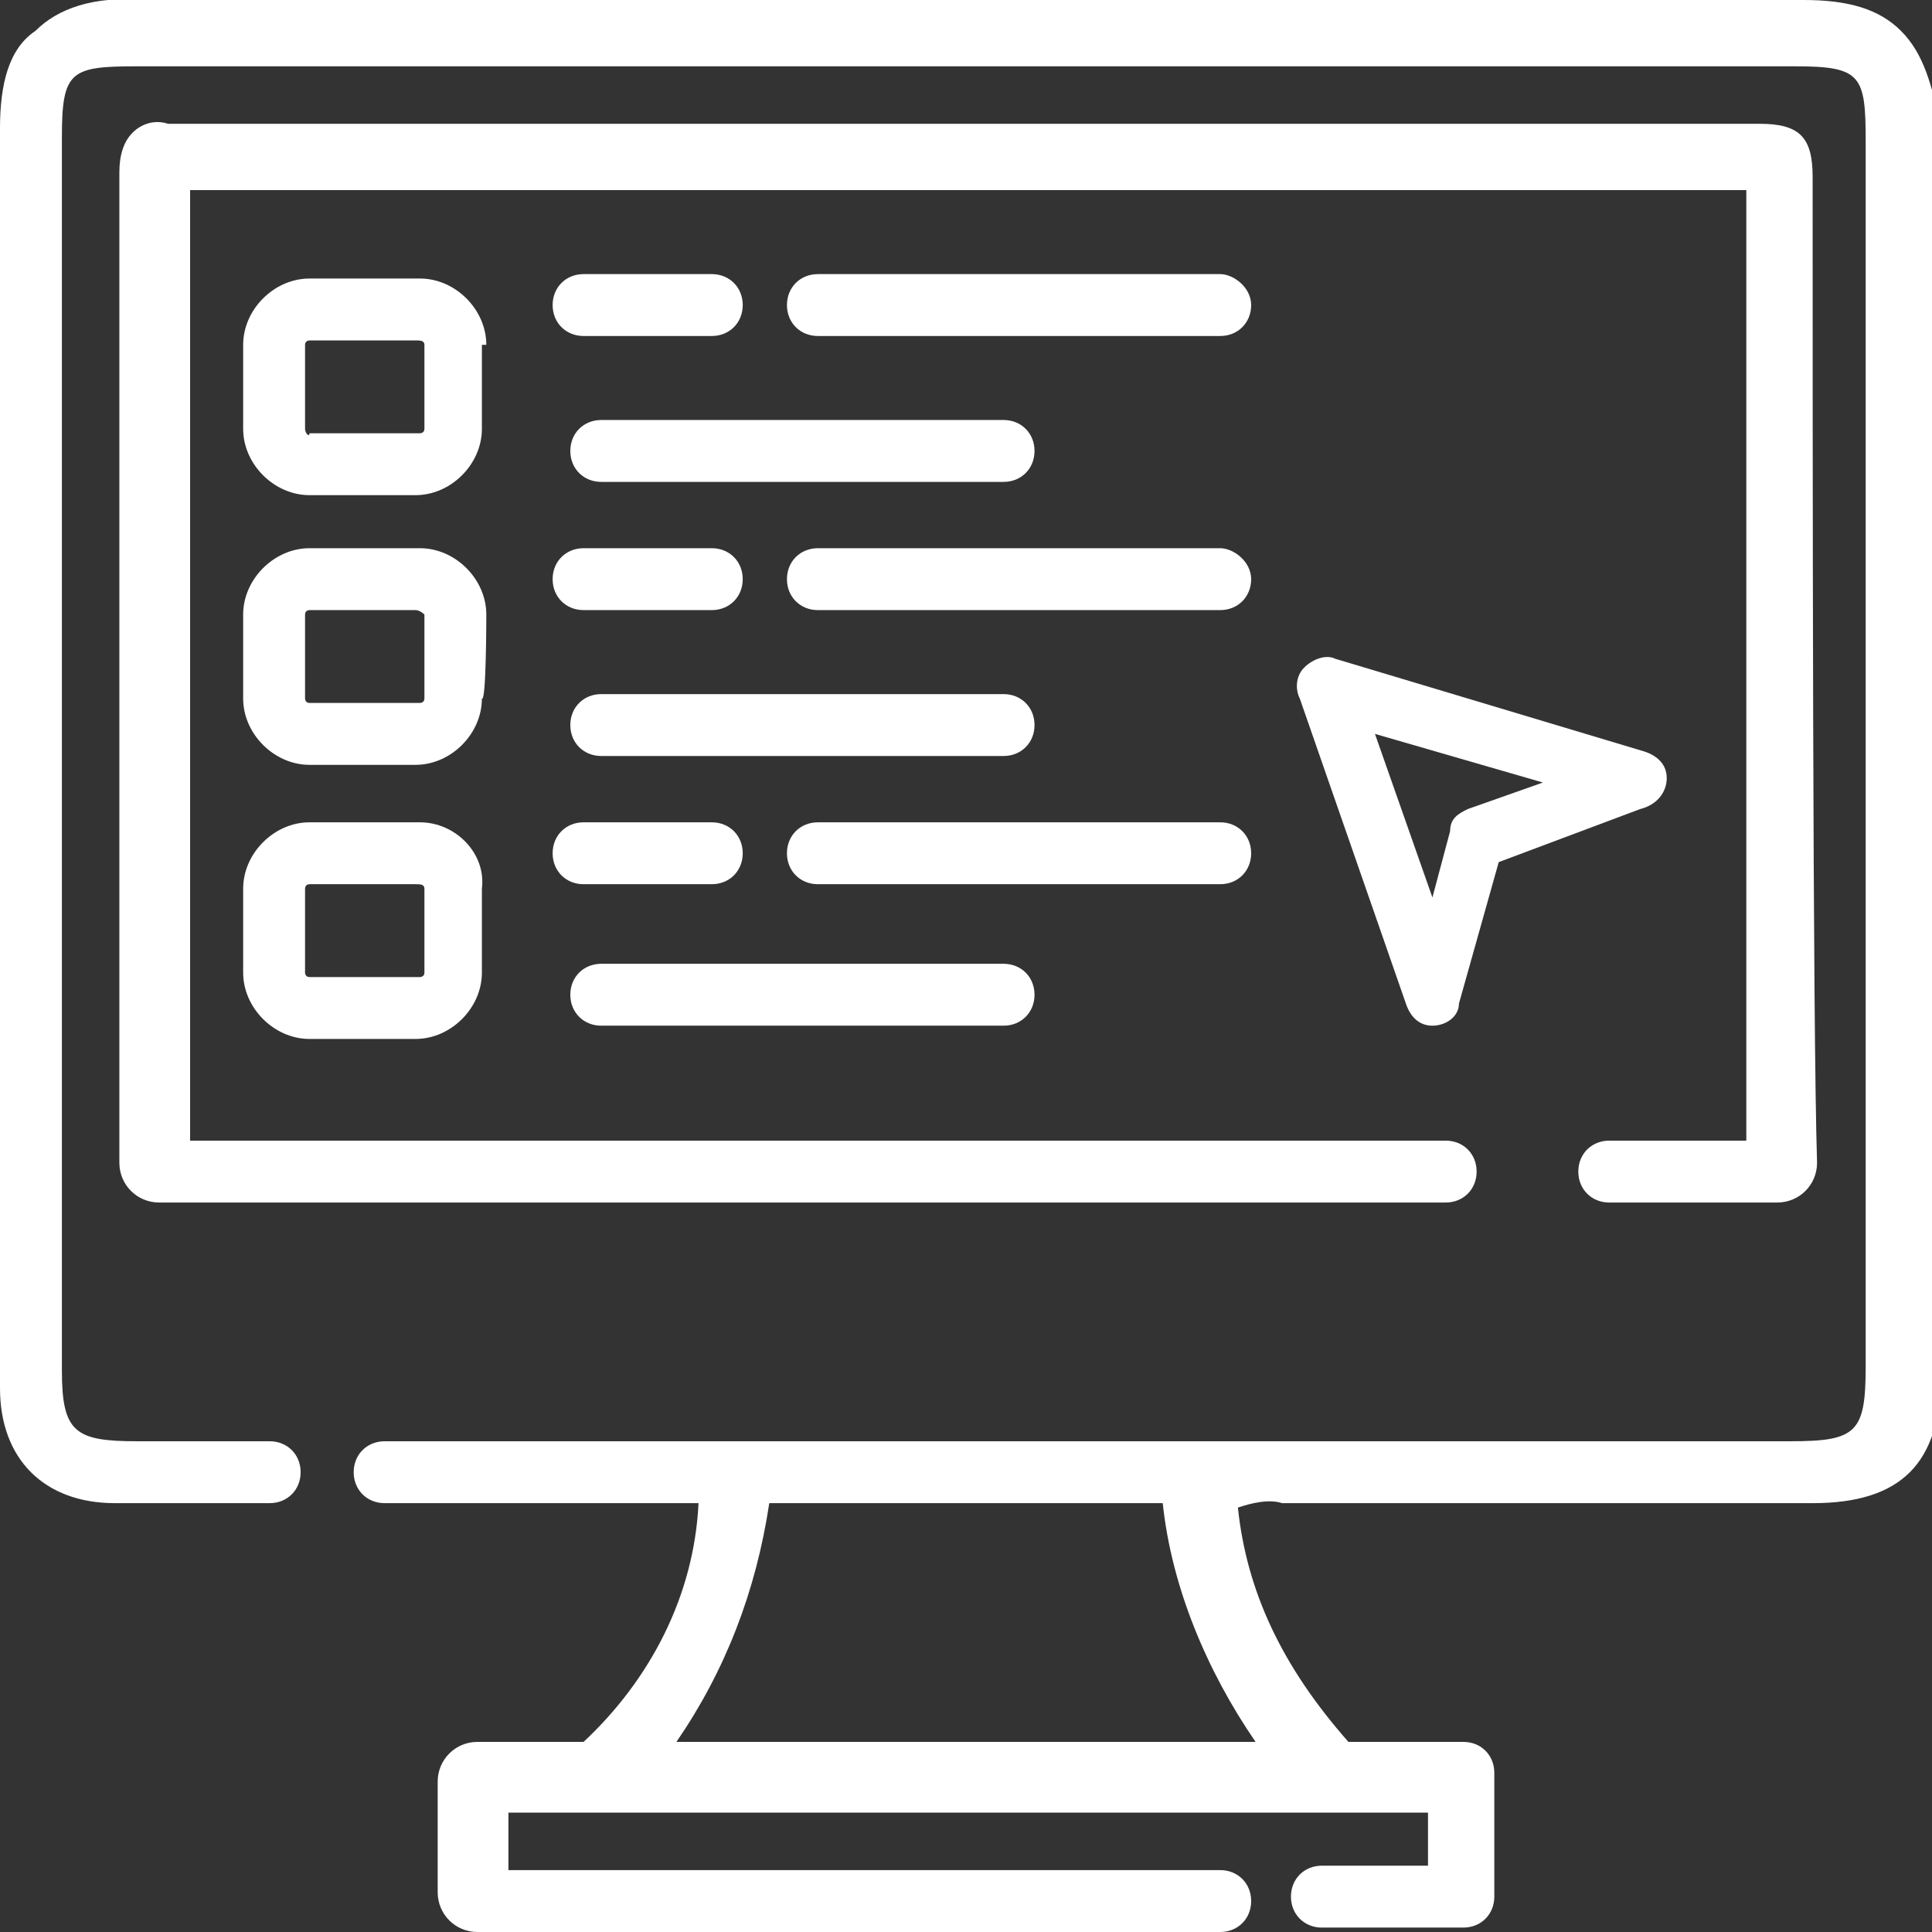 <?xml version="1.0" encoding="utf-8"?>
<!-- Generator: Adobe Illustrator 28.2.0, SVG Export Plug-In . SVG Version: 6.00 Build 0)  -->
<svg version="1.1" id="Ebene_2_00000147918186782954681090000009362943795778456470_"
	 xmlns="http://www.w3.org/2000/svg" xmlns:xlink="http://www.w3.org/1999/xlink" x="0px" y="0px" viewBox="0 0 43.7 43.7"
	 style="enable-background:new 0 0 43.7 43.7;" xml:space="preserve">
<rect x="0" y="0" width="43.7" height="43.7" fill="#333333" stroke="none"/>
<style type="text/css">
	.st0{fill:#FFFFFF;}
</style>
<g id="Ebene_1-2_00000021104501066597224280000007144345890557367979_">
	<g id="Ebene_1-2">
		<g>
			<path class="st0" d="M43,0.7C42.5,0.2,41.8,0,40.8,0h0c-12.5,0-25,0-37.5,0c-1.2-0.1-2,0.2-2.5,0.7C0.2,1.1,0,1.9,0,2.9v17.6
				c0,3.1,0,7.8,0,10.9c0,1.6,1,2.6,2.6,2.6c0.7,0,2.7,0,3.5,0c0.4,0,0.7-0.3,0.7-0.7s-0.3-0.7-0.7-0.7h-3c-1.4,0-1.7-0.2-1.7-1.6
				V3.1c0-1.5,0.2-1.6,1.7-1.6h37.5c1.5,0,1.6,0.2,1.6,1.7v27.7c0,1.5-0.2,1.7-1.7,1.7H8.7c-0.4,0-0.7,0.3-0.7,0.7S8.3,34,8.7,34
				h7.1c-0.1,2.1-1.1,4-2.6,5.4h-2.4c-0.5,0-0.9,0.4-0.9,0.9v2.5c0,0.5,0.4,0.9,0.9,0.9h16.8c0.4,0,0.7-0.3,0.7-0.7
				s-0.3-0.7-0.7-0.7H11.5V41h20.8v1.2h-2.4c-0.4,0-0.7,0.3-0.7,0.7s0.3,0.7,0.7,0.7c0.1,0,2.2,0,3.2,0c0.4,0,0.7-0.3,0.7-0.7v-2.8
				c0-0.4-0.3-0.7-0.7-0.7h-2.6c-1.5-1.7-2.3-3.4-2.5-5.3c0.3-0.1,0.7-0.2,1-0.1c4,0,8,0,12,0c2,0,2.9-0.9,2.9-2.9V2.9
				C43.7,1.9,43.5,1.2,43,0.7z M15.3,39.4c1.1-1.6,1.8-3.4,2.1-5.4h8.9c0.2,1.9,1,3.8,2.1,5.4H15.3L15.3,39.4z"/>
			<g>
				<path class="st0" d="M41,4c0-0.9-0.3-1.2-1.2-1.2c-11.9,0-24,0-36,0C3.5,2.7,3.2,2.8,3,3S2.7,3.5,2.7,3.9c0,4.2,0,11.8,0,22.4
					c0,0.5,0.4,0.9,0.9,0.9h29.1c0.4,0,0.7-0.3,0.7-0.7s-0.3-0.7-0.7-0.7H4.3V4.3h35.2v21.5h-3.1c-0.4,0-0.7,0.3-0.7,0.7
					s0.3,0.7,0.7,0.7h3.8c0.5,0,0.9-0.4,0.9-0.9C41,23.1,41,10.3,41,4L41,4L41,4z"/>
				<path class="st0" d="M11,7.8c0-0.8-0.7-1.5-1.5-1.5H7C6.2,6.3,5.5,7,5.5,7.8v1.9c0,0.8,0.7,1.5,1.5,1.5h2.4
					c0.8,0,1.5-0.7,1.5-1.5V7.8z M9.6,7.8v1.9c0,0.1-0.1,0.1-0.1,0.1H7C7,9.9,6.9,9.8,6.9,9.7V7.8C6.9,7.7,7,7.7,7,7.7h2.4
					C9.5,7.7,9.6,7.7,9.6,7.8z"/>
				<path class="st0" d="M11,13.9c0-0.8-0.7-1.5-1.5-1.5H7c-0.8,0-1.5,0.7-1.5,1.5v1.9c0,0.8,0.7,1.5,1.5,1.5h2.4
					c0.8,0,1.5-0.7,1.5-1.5C11,15.9,11,13.9,11,13.9z M9.6,13.9v1.9c0,0.1-0.1,0.1-0.1,0.1H7c-0.1,0-0.1-0.1-0.1-0.1v-1.9
					c0-0.1,0.1-0.1,0.1-0.1h2.4C9.5,13.8,9.6,13.9,9.6,13.9z"/>
				<path class="st0" d="M16.1,6.2h-2.9c-0.4,0-0.7,0.3-0.7,0.7s0.3,0.7,0.7,0.7h2.9c0.4,0,0.7-0.3,0.7-0.7S16.5,6.2,16.1,6.2z"/>
				<path class="st0" d="M27.6,6.2h-9.1c-0.4,0-0.7,0.3-0.7,0.7s0.3,0.7,0.7,0.7h9.1c0.4,0,0.7-0.3,0.7-0.7S27.9,6.2,27.6,6.2z"/>
				<path class="st0" d="M12.9,10.2c0,0.4,0.3,0.7,0.7,0.7h9.1c0.4,0,0.7-0.3,0.7-0.7s-0.3-0.7-0.7-0.7h-9.1
					C13.2,9.5,12.9,9.8,12.9,10.2z"/>
				<path class="st0" d="M13.2,13.8h2.9c0.4,0,0.7-0.3,0.7-0.7s-0.3-0.7-0.7-0.7h-2.9c-0.4,0-0.7,0.3-0.7,0.7S12.8,13.8,13.2,13.8z"
					/>
				<path class="st0" d="M27.6,12.4h-9.1c-0.4,0-0.7,0.3-0.7,0.7s0.3,0.7,0.7,0.7h9.1c0.4,0,0.7-0.3,0.7-0.7S27.9,12.4,27.6,12.4z"
					/>
				<path class="st0" d="M12.9,16.4c0,0.4,0.3,0.7,0.7,0.7h9.1c0.4,0,0.7-0.3,0.7-0.7s-0.3-0.7-0.7-0.7h-9.1
					C13.2,15.7,12.9,16,12.9,16.4z"/>
				<path class="st0" d="M9.5,18.6H7c-0.8,0-1.5,0.7-1.5,1.5V22c0,0.8,0.7,1.5,1.5,1.5h2.4c0.8,0,1.5-0.7,1.5-1.5v-1.9
					C11,19.3,10.3,18.6,9.5,18.6z M9.6,20.1V22c0,0.1-0.1,0.1-0.1,0.1H7c-0.1,0-0.1-0.1-0.1-0.1v-1.9C6.9,20,7,20,7,20h2.4
					C9.5,20,9.6,20,9.6,20.1z"/>
				<path class="st0" d="M13.2,20h2.9c0.4,0,0.7-0.3,0.7-0.7s-0.3-0.7-0.7-0.7h-2.9c-0.4,0-0.7,0.3-0.7,0.7S12.8,20,13.2,20z"/>
				<path class="st0" d="M28.3,19.3c0-0.4-0.3-0.7-0.7-0.7h-9.1c-0.4,0-0.7,0.3-0.7,0.7s0.3,0.7,0.7,0.7h9.1
					C28,20,28.3,19.7,28.3,19.3z"/>
				<path class="st0" d="M13.6,23.2h9.1c0.4,0,0.7-0.3,0.7-0.7s-0.3-0.7-0.7-0.7h-9.1c-0.4,0-0.7,0.3-0.7,0.7S13.2,23.2,13.6,23.2z"
					/>
				<path class="st0" d="M37.7,17.6c0-0.3-0.2-0.5-0.5-0.6l-7-2.1c-0.2-0.1-0.5,0-0.7,0.2c-0.2,0.2-0.2,0.5-0.1,0.7l2.4,6.9
					c0.1,0.3,0.3,0.5,0.6,0.5l0,0h0c0.3,0,0.6-0.2,0.6-0.5l0.9-3.2l3.2-1.2C37.5,18.2,37.7,17.9,37.7,17.6L37.7,17.6L37.7,17.6z
					 M34.9,17.7l-1.7,0.6c-0.2,0.1-0.4,0.2-0.4,0.5l-0.4,1.5l-1.3-3.7L34.9,17.7C34.9,17.7,34.9,17.7,34.9,17.7z"/>
			</g>
		</g>
	</g>
</g>
</svg>
